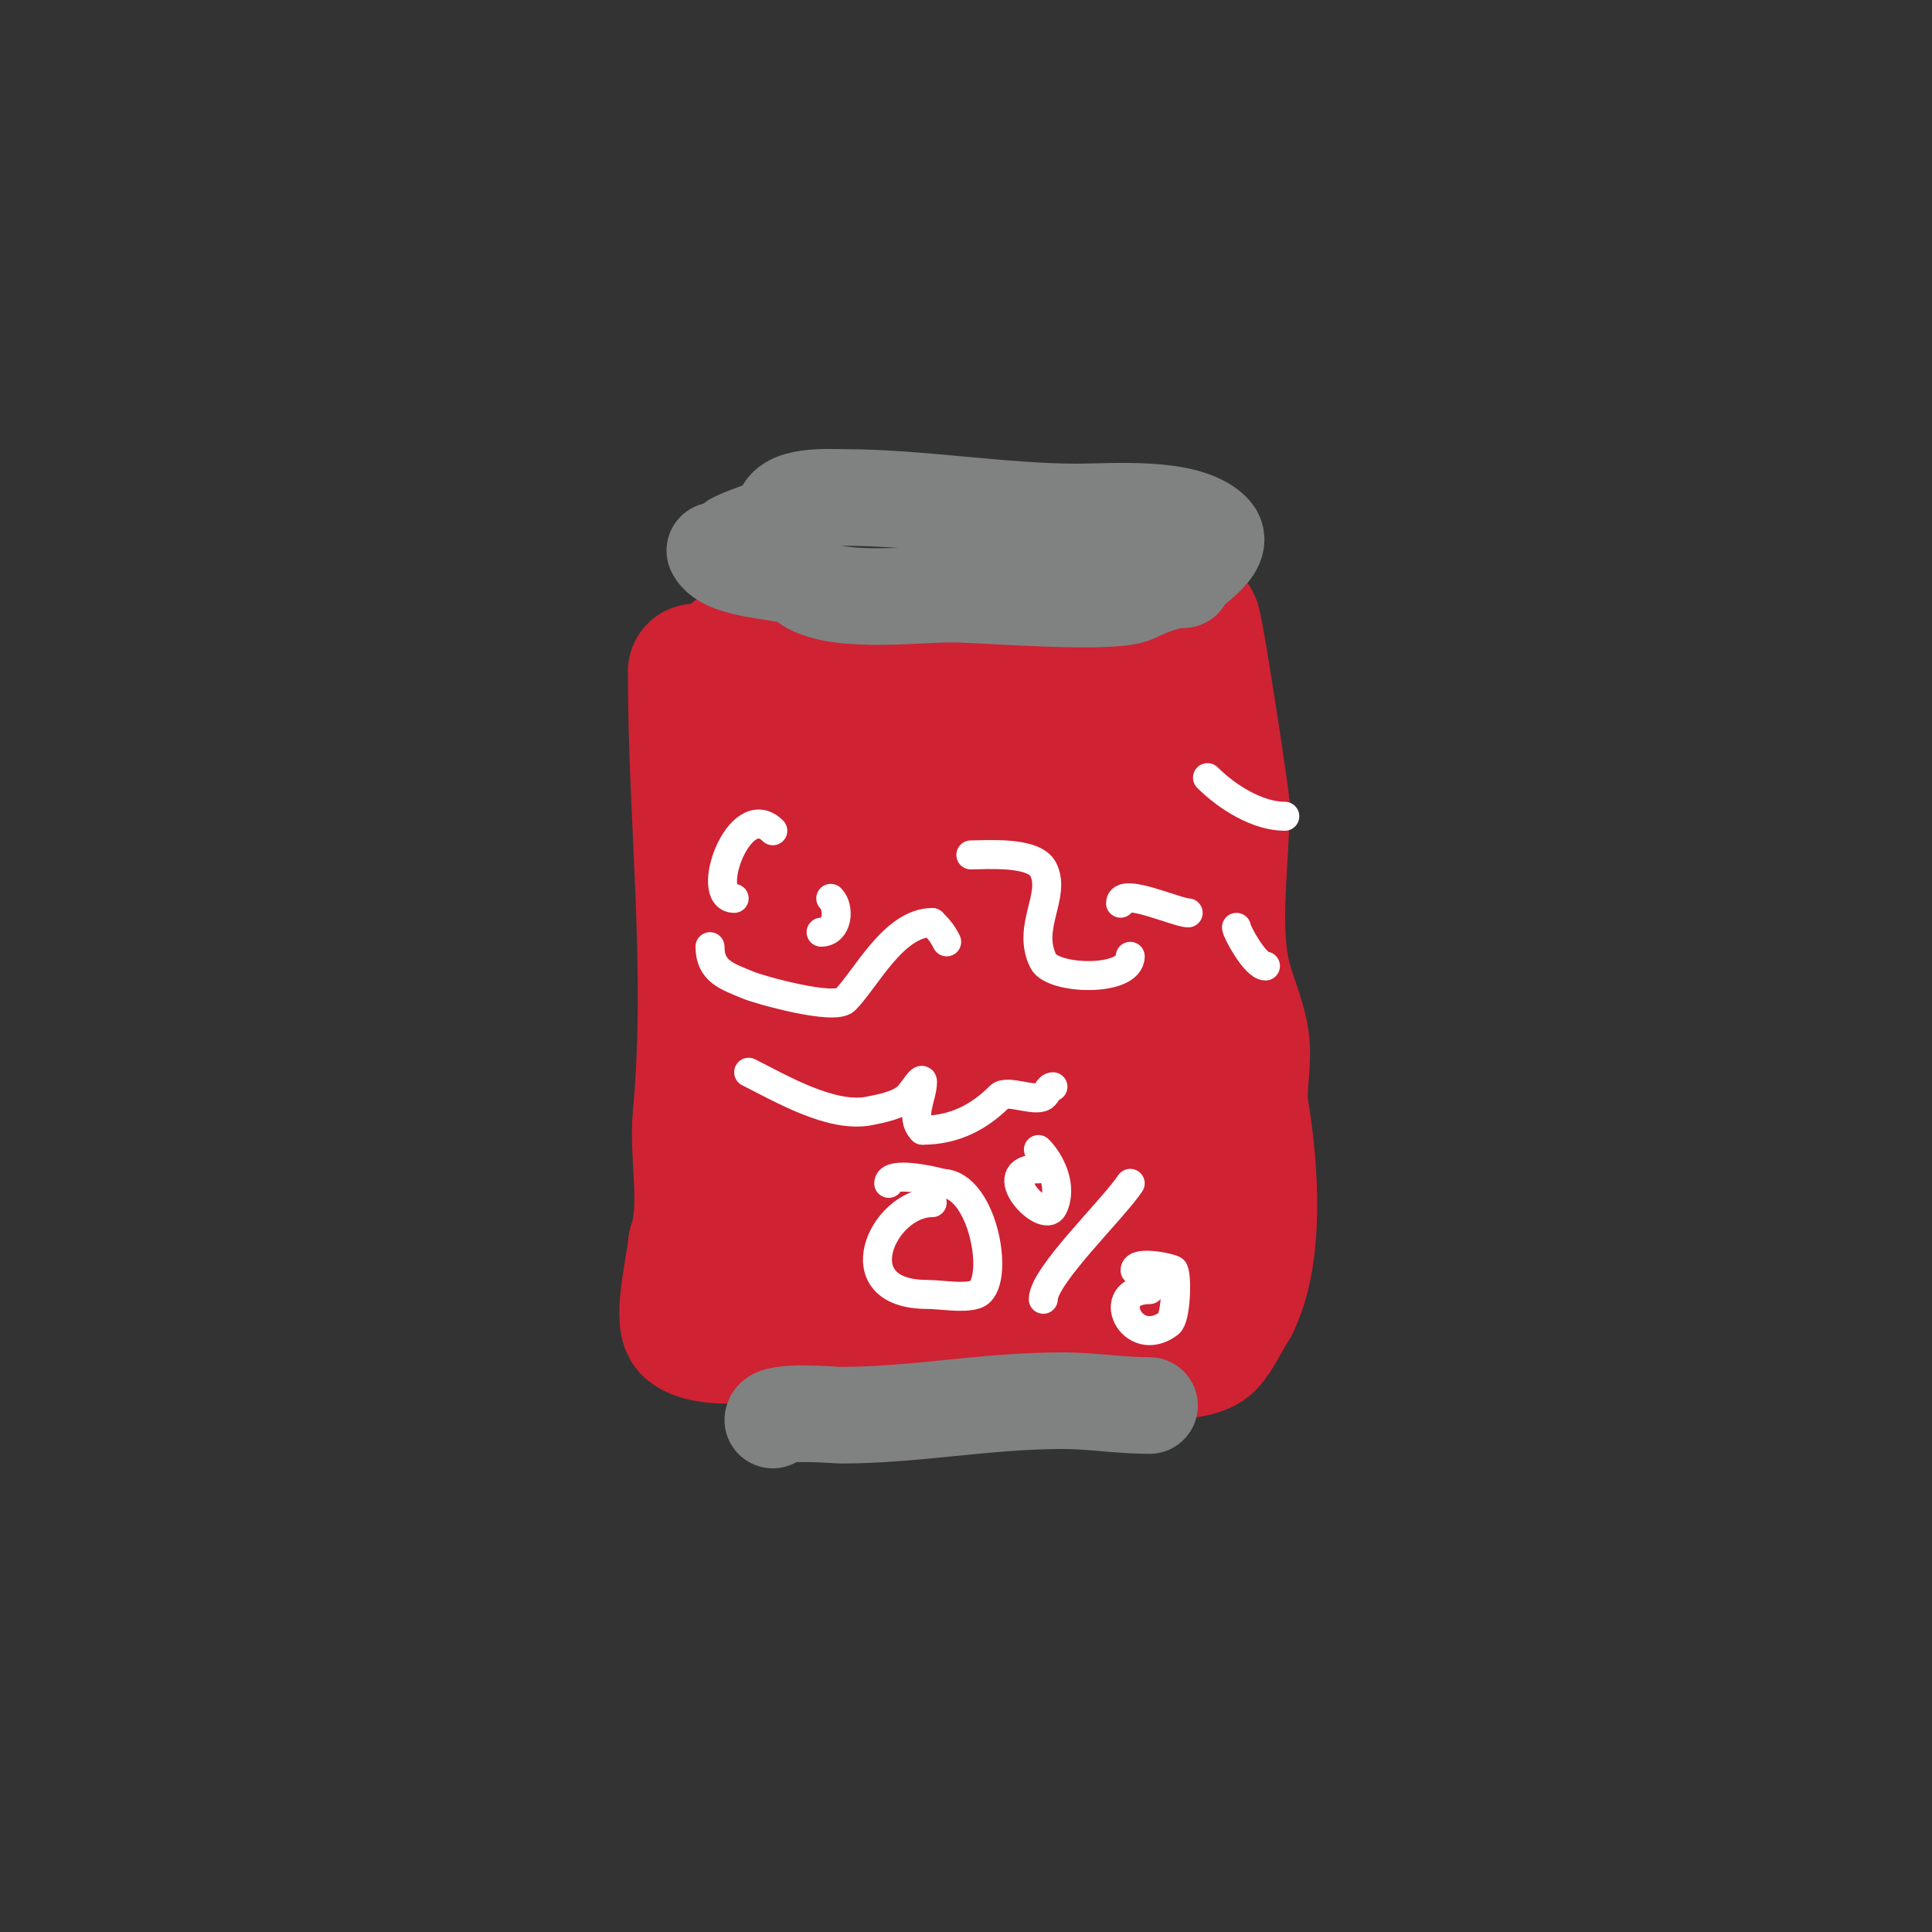 <svg viewBox='0 0 400 400' version='1.1' xmlns='http://www.w3.org/2000/svg' xmlns:xlink='http://www.w3.org/1999/xlink'><rect x="0" y="0" width="400" height="400" fill="#333333" stroke="none"/><g fill='none' stroke='#cf2233' stroke-width='28' stroke-linecap='round' stroke-linejoin='round'><path d='M144,139c0,31.387 3.841,60.75 1,92c-0.798,8.775 1.815,18.554 -1,27'/><path d='M144,258c0,2.144 -3.216,15.523 -1,17c3.738,2.492 9.991,1.109 14,2c14.183,3.152 29.063,3 44,3'/><path d='M201,280c11.667,0 23.333,0 35,0c3.233,0 11.717,0.283 14,-2c1.64,-1.64 3.569,-5.853 5,-8'/><path d='M255,270c5.258,-10.516 3.959,-28.243 2,-40c-0.811,-4.865 0.811,-10.135 0,-15c-0.798,-4.786 -3.045,-9.224 -4,-14c-2.075,-10.375 0,-23.448 0,-34'/><path d='M253,167c0,-1.856 -5.358,-36.716 -6,-38c-0.483,-0.966 -13.264,0 -14,0c-1.333,0 -2.667,0 -4,0'/><path d='M229,129c-20.113,0 -39.251,3 -59,3c-2.38,0 -18,1.984 -18,4'/><path d='M152,136c0,9.162 15.899,10.128 22,11c4.994,0.713 9.995,1.374 15,2c2.339,0.292 4.65,0.819 7,1c10.22,0.786 20.419,-1.194 30,2c1.614,0.538 6.448,0.242 7,3c0.462,2.311 0.255,4.764 1,7'/><path d='M234,162c0,10.486 3.528,20.699 5,31c2.308,16.155 0.845,32.836 3,49c1.367,10.256 4,19.588 4,30'/><path d='M246,272c-7.535,0 -15.096,-2.619 -22,-4c-13.901,-2.78 -28.592,-1.531 -42,-6c-4.23,-1.41 -11.033,1.983 -15,0c-5.599,-2.8 -6.301,-15.108 -7,-20'/><path d='M160,242c-1.717,-15.456 2.949,-24.337 4,-38c0.683,-8.874 0.905,-17.24 2,-26c0.976,-7.805 -1.739,-22.261 4,-28c4.714,-4.714 30.254,4.282 36,5'/><path d='M206,155c2.16,1.08 10.04,3.04 12,5c3.977,3.977 2.872,13.113 4,18c3.495,15.144 6.634,30.516 10,46c1.432,6.587 2.646,13.268 3,20c0.176,3.345 0.743,6.66 1,10c1.651,21.467 -7.561,14.48 -24,9'/><path d='M212,263c-6.736,-3.062 -23.418,-6.127 -28,-13c-3.608,-5.412 1.909,-26.863 3,-30c2.483,-7.14 8.659,-12.976 11,-20c5.543,-16.63 -3.62,-47 -25,-47'/><path d='M173,153c0,11.966 3.674,21.369 6,33c2.664,13.322 2.81,28.017 10,40c5.007,8.345 9.737,18.279 18,24c1.858,1.286 8.572,2.595 11,3c0.196,0.033 2.991,0.043 3,0c0.915,-4.576 0,-9.333 0,-14'/><path d='M221,239c-3.476,-15.641 -18,-39.345 -18,-54'/></g>
<g fill='none' stroke='#808282' stroke-width='20' stroke-linecap='round' stroke-linejoin='round'><path d='M148,114c2.316,4.633 16.075,4.075 18,6c5.335,5.335 22.916,3 31,3'/><path d='M197,123c6.296,0 33.345,2.327 38,0c2.83,-1.415 6.863,-3 10,-3'/><path d='M245,120c0,-1.839 9.521,-6.479 6,-10c-5.4,-5.4 -20.83,-4 -28,-4'/><path d='M223,106c-15.418,0 -32.889,-3 -48,-3c-3.376,0 -13,-0.764 -13,4'/><path d='M162,107c-2.786,2.786 -5.954,2.977 -10,5'/><path d='M160,294c0,-2.147 13.127,-1 14,-1c15.809,0 29.752,-3 46,-3'/><path d='M220,290c6.089,0 11.875,1 18,1'/></g>
<g fill='none' stroke='#ffffff' stroke-width='6' stroke-linecap='round' stroke-linejoin='round'><path d='M160,172c-6.899,-6.899 -14.367,14 -8,14'/><path d='M172,186c1.942,1.942 1.441,7 -2,7'/><path d='M147,196c0,5.146 3.554,6.147 8,8c2.213,0.922 17.71,5.29 20,3c4.238,-4.238 10.004,-16 18,-16'/><path d='M193,191c1.389,1.389 2.09,2.18 3,4'/><path d='M201,177c3.057,0 13.082,-0.836 15,3c2.726,5.452 -3.523,11.954 0,19c1.95,3.901 18,4.37 18,-1'/><path d='M232,187c0,-3.389 11.684,2 14,2'/><path d='M249,169'/><path d='M256,192c0,0.853 3.897,8 6,8'/><path d='M250,161c4.015,4.015 10.365,8 16,8'/><path d='M155,222c6.454,3.227 17.119,9.576 25,8c2.514,-0.503 6.209,-1.209 8,-3c1,-1 3,-4.414 3,-3c0,3.12 -2.739,7.261 0,10'/><path d='M191,234c6.614,0 11.752,-2.752 16,-7c1.483,-1.483 7.234,1.178 9,0c0.784,-0.523 1.057,-2 2,-2'/><path d='M193,249c-10.202,0 -18.892,19 -1,19c2.763,0 7.359,0.88 10,0c5.33,-1.777 1.764,-23 -7,-23'/><path d='M195,245c-1.865,-0.622 -11,-2.57 -11,0'/><path d='M234,245c-3.628,5.441 -18,19.172 -18,24'/><path d='M238,267c-9.698,0 -3.695,12.771 4,7c1.466,-1.1 1.754,-9.492 1,-11c-0.213,-0.426 -8,-2.131 -8,0'/><path d='M215,242c-9.918,0 1.156,11.688 3,8c2.148,-4.296 -0.553,-9.553 -3,-12'/></g>
</svg>